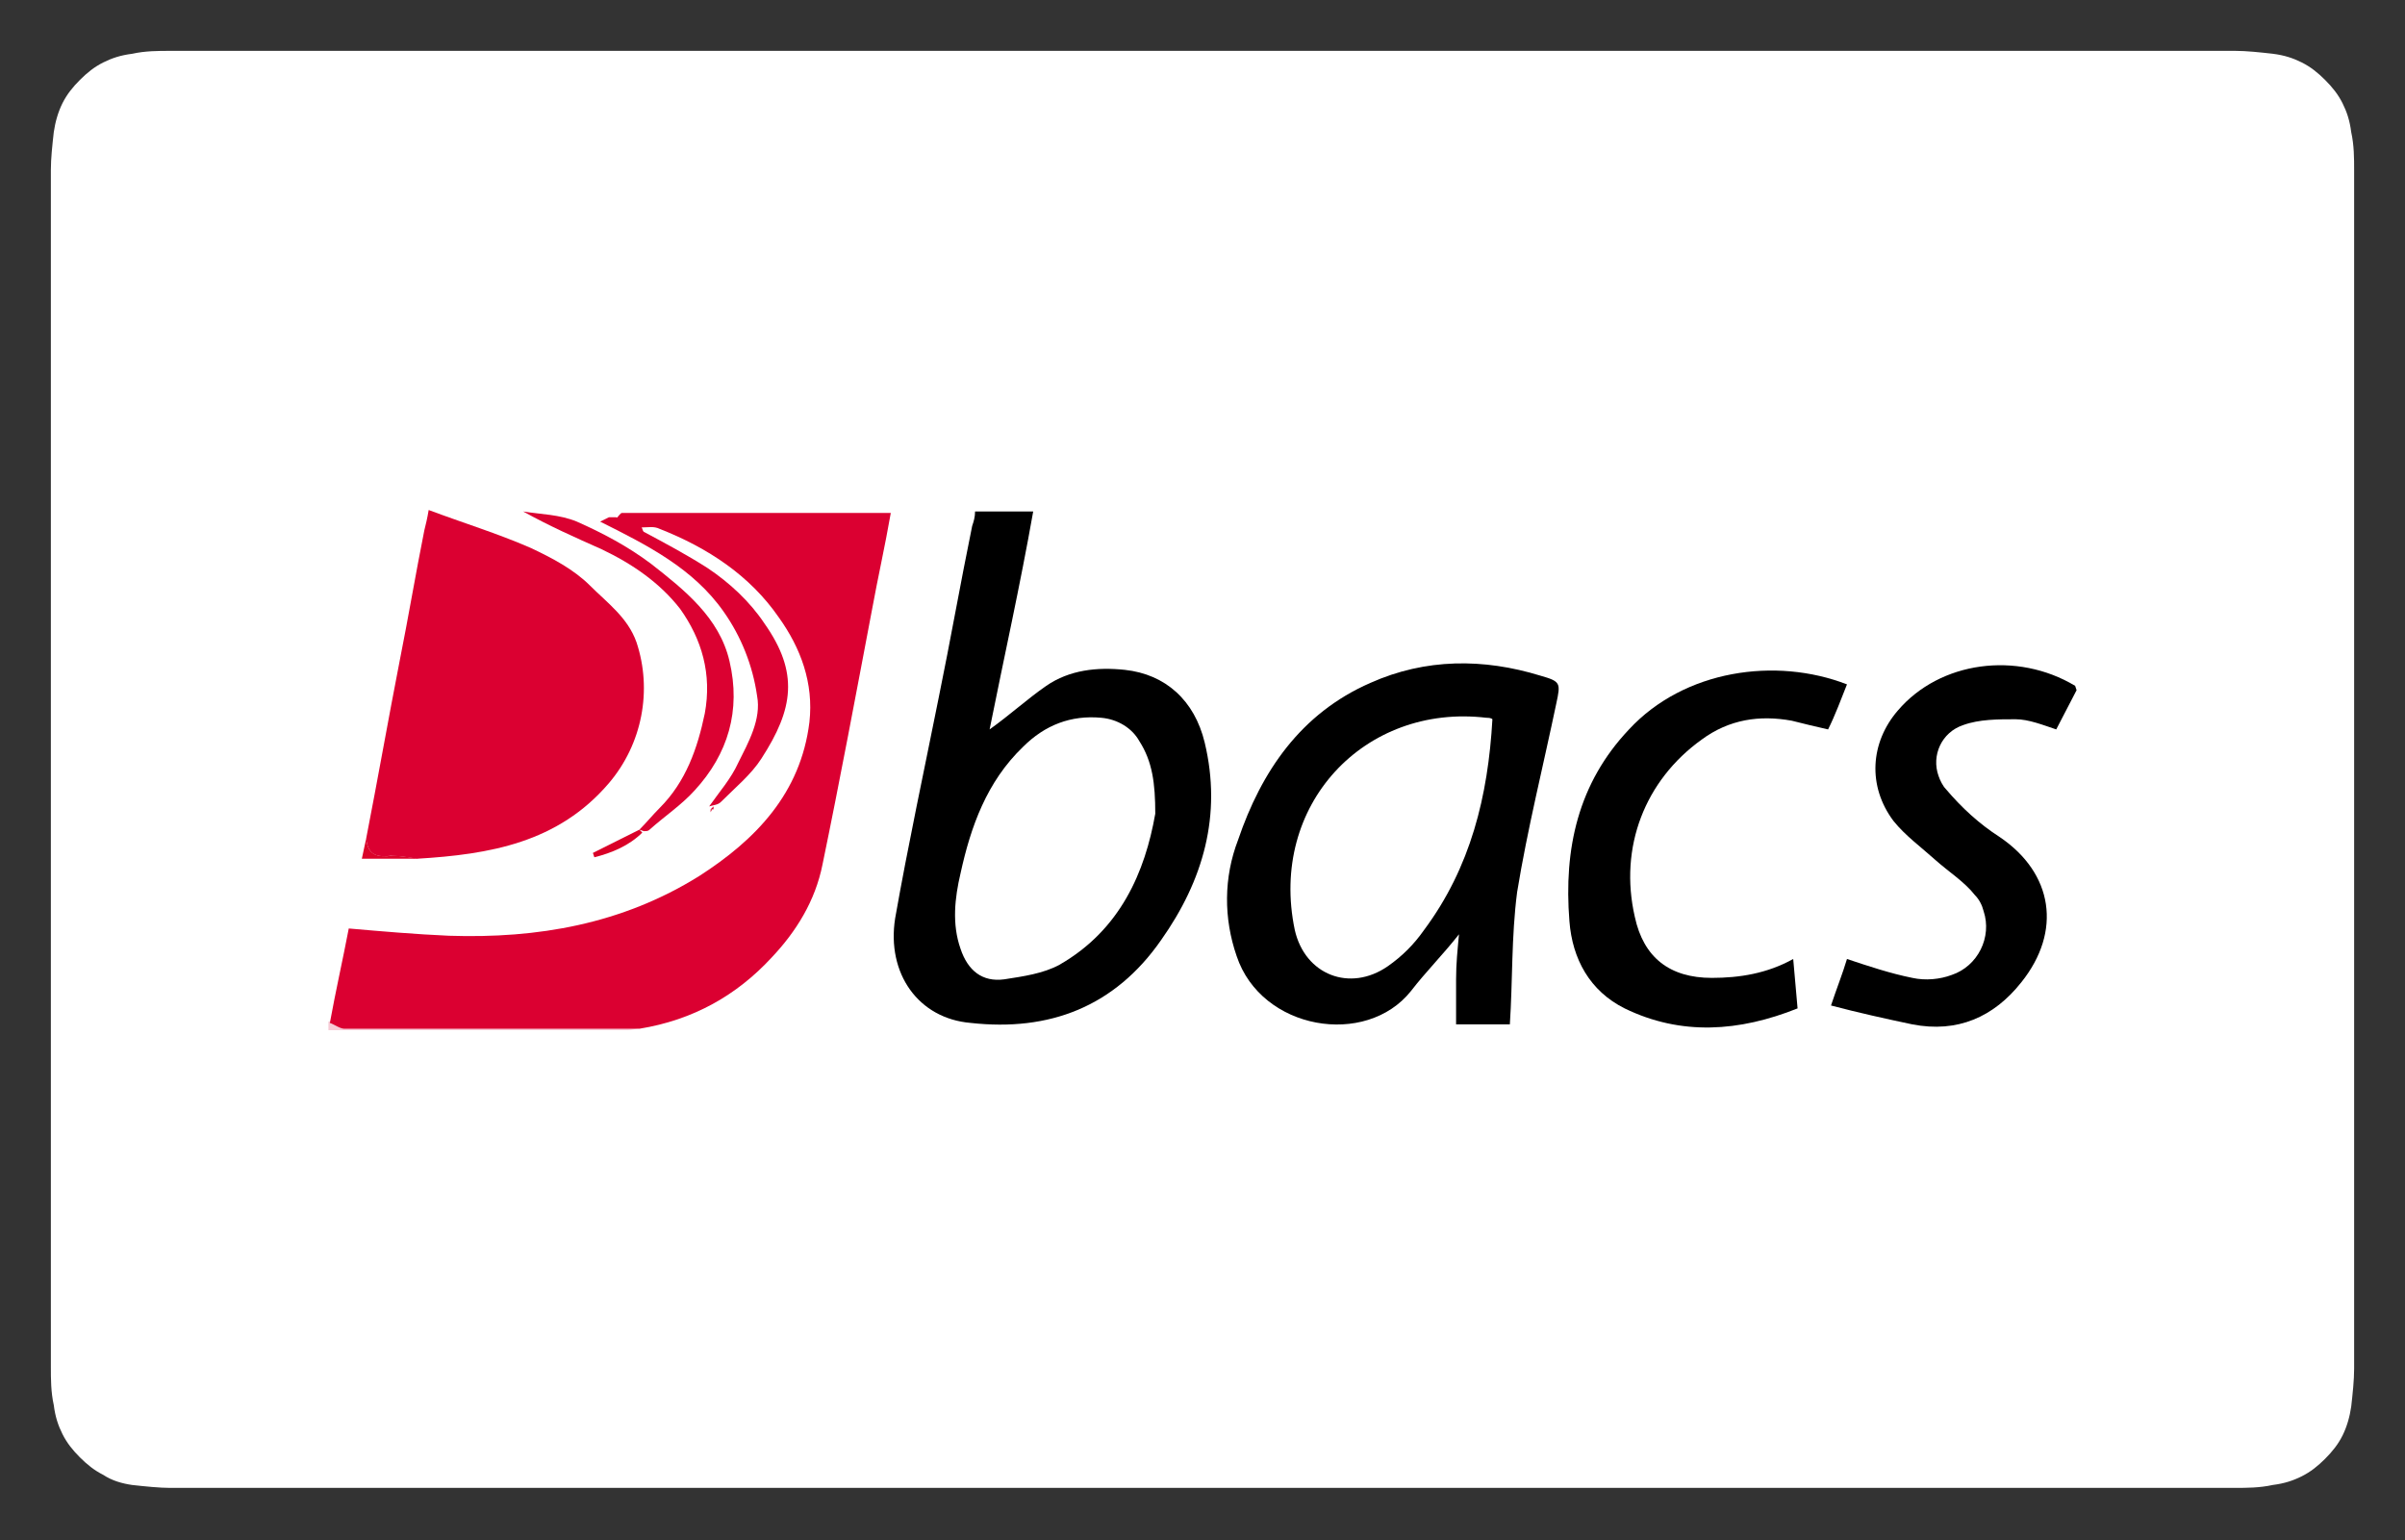 <?xml version="1.0" encoding="utf-8"?>
<!-- Generator: Adobe Illustrator 27.0.0, SVG Export Plug-In . SVG Version: 6.00 Build 0)  -->
<svg version="1.1" id="Artwork" xmlns="http://www.w3.org/2000/svg" xmlns:xlink="http://www.w3.org/1999/xlink" x="0px" y="0px"
	 viewBox="0 0 165.5 106" style="enable-background:new 0 0 165.5 106;" xml:space="preserve">
<rect x="0" y="0" width="165.5" height="106" fill="#333333" stroke="none"/>
<style type="text/css">
	.st0{fill:#FFFFFF;}
	.st1{fill:#F7CBD6;}
	.st2{fill:#DB0031;}
	.st3{fill:#DB0131;}
	.st4{fill:#DA0027;}
	.st5{fill:#DB032A;}
	.st6{fill:#E8607E;}
</style>
<path id="XMLID_3_" class="st0" d="M150.7,3.5l1.7,0c0.5,0,0.9,0,1.4,0c0.8,0,1.7,0.1,2.6,0.2c0.8,0.1,1.4,0.3,2,0.6
	c0.6,0.3,1.1,0.7,1.6,1.2c0.5,0.5,0.9,1,1.2,1.6c0.3,0.6,0.5,1.2,0.6,2c0.2,0.9,0.2,1.8,0.2,2.6c0,0.4,0,0.9,0,1.4
	c0,0.6,0,1.1,0,1.7v76.3c0,0.6,0,1.1,0,1.7c0,0.4,0,0.9,0,1.4c0,0.8-0.1,1.7-0.2,2.6c-0.1,0.7-0.3,1.4-0.6,2
	c-0.3,0.6-0.7,1.1-1.2,1.6c-0.5,0.5-1,0.9-1.6,1.2c-0.6,0.3-1.2,0.5-2,0.6c-0.9,0.2-1.8,0.2-2.6,0.2c-0.5,0-0.9,0-1.4,0
	c-0.6,0-1.1,0-1.7,0H14.8c0,0,0,0,0,0c-0.5,0-1.1,0-1.7,0c-0.5,0-0.9,0-1.4,0c-0.7,0-1.7-0.1-2.6-0.2c-0.7-0.1-1.4-0.3-2-0.7
	c-0.6-0.3-1.1-0.7-1.6-1.2c-0.5-0.5-0.9-1-1.2-1.6c-0.3-0.6-0.5-1.2-0.6-2c-0.2-0.9-0.2-1.8-0.2-2.6c0-0.5,0-0.9,0-1.4l0-1.3l0-0.4
	V14.8l0-0.4l0-1.3c0-0.5,0-0.9,0-1.4c0-0.8,0.1-1.7,0.2-2.6c0.1-0.7,0.3-1.4,0.6-2c0.3-0.6,0.7-1.1,1.2-1.6c0.5-0.5,1-0.9,1.6-1.2
	c0.6-0.3,1.2-0.5,2-0.6c0.9-0.2,1.8-0.2,2.6-0.2c0.5,0,0.9,0,1.4,0l1.7,0L150.7,3.5"/>
<g>
	<path d="M142.9,47.5l-1.4,2.7c-0.9-0.3-1.9-0.7-2.8-0.7c-1.2,0-2.5,0-3.6,0.4c-1.5,0.5-2.2,2.1-1.7,3.5c0.1,0.3,0.3,0.7,0.5,0.9
		c1.1,1.3,2.3,2.4,3.7,3.3c3.7,2.5,4.3,6.5,1.5,10c-1.9,2.4-4.4,3.5-7.5,2.9c-1.9-0.4-3.7-0.8-5.6-1.3c0.4-1.2,0.8-2.2,1.1-3.2
		c1.5,0.5,3,1,4.5,1.3c0.9,0.2,1.9,0.1,2.7-0.2c1.8-0.6,2.8-2.6,2.2-4.4c-0.1-0.4-0.3-0.8-0.6-1.1c-0.7-0.9-1.8-1.6-2.7-2.4
		c-1-0.9-2.1-1.7-2.9-2.7c-1.8-2.4-1.6-5.4,0.3-7.6c2.9-3.4,8.2-4.1,12.2-1.7L142.9,47.5z"/>
	<path class="st1" d="M22.6,70.3h0.2c0.3,0.1,0.7,0.4,1,0.4c6.8,0,13.5,0,20.3,0c-0.3,0.1-0.6,0.2-0.9,0.2c-6.9,0-13.7,0-20.6,0
		L22.6,70.3z"/>
	<path class="st2" d="M44,70.8c-6.8,0-13.5,0-20.3,0c-0.3,0-0.7-0.3-1-0.4c0.4-2.2,0.9-4.4,1.3-6.5c2.3,0.2,4.6,0.4,6.9,0.5
		c6.1,0.2,11.9-0.8,17.2-4.1c3.9-2.5,7-5.7,7.6-10.6c0.3-2.7-0.6-5.1-2.1-7.2c-2-2.9-4.9-4.8-8.2-6.1c-0.4-0.2-0.8-0.1-1.3-0.1
		l-1.7-0.6c0.1-0.1,0.3-0.4,0.4-0.4c6.1,0,12.3,0,18.5,0c-0.4,2.3-0.9,4.5-1.3,6.7c-1.1,5.8-2.2,11.7-3.4,17.5
		c-0.5,2.5-1.8,4.6-3.5,6.4C50.7,68.5,47.7,70.2,44,70.8z"/>
	<path class="st2" d="M25.2,57.7c0.8-4.1,1.5-8.1,2.3-12.2c0.6-3,1.1-6,1.7-9c0.1-0.4,0.2-0.8,0.3-1.4c2.4,0.9,4.7,1.6,7,2.6
		c1.5,0.7,3,1.5,4.1,2.6c1.2,1.2,2.6,2.2,3.2,3.9c1.1,3.3,0.4,7-1.9,9.7c-3.5,4.1-8.2,4.9-13.2,5.2c-0.6-0.1-1.2-0.2-1.8-0.2
		C26,59,25.3,58.9,25.2,57.7z"/>
	<path d="M68.1,50.2c1.4-1,2.6-2.1,3.9-3c1.6-1.1,3.5-1.3,5.4-1.1c2.8,0.3,4.8,2.1,5.5,5c1.2,5-0.1,9.5-3,13.6
		c-3.2,4.6-7.7,6.3-13.1,5.7c-3.6-0.3-5.8-3.4-5.2-7.2c0.9-5.1,2-10.2,3-15.2c0.8-3.9,1.5-7.9,2.3-11.8c0.1-0.3,0.2-0.6,0.2-1h4
		C70.2,40.3,69.1,45.2,68.1,50.2z M79.5,56c0-2.1-0.2-3.6-1.1-5c-0.5-0.9-1.5-1.5-2.6-1.6c-2.1-0.2-3.9,0.5-5.4,2
		c-2.5,2.4-3.6,5.5-4.3,8.7c-0.4,1.7-0.6,3.5,0,5.2c0.5,1.5,1.5,2.3,3,2.1c1.3-0.2,2.7-0.4,3.8-1C77.1,64,78.8,60,79.5,56L79.5,56z"
		/>
	<path d="M103.9,70.5h-3.7c0-1,0-2,0-3.1s0.1-2,0.2-3.1c-1.1,1.4-2.3,2.6-3.3,3.9c-3.1,3.9-10.3,2.7-12-2.4c-0.9-2.6-0.9-5.4,0.1-8
		c1.6-4.7,4.3-8.7,9.1-10.8c3.8-1.7,7.8-1.7,11.7-0.5c1.4,0.4,1.4,0.5,1.1,1.9c-0.9,4.3-2,8.7-2.7,13
		C104,64.5,104.1,67.5,103.9,70.5z M102.7,49.5c-0.1-0.1-0.3-0.1-0.4-0.1c-8.4-1-15,6-13.2,14.6c0.7,3.1,3.8,4.3,6.4,2.5
		c1-0.7,1.8-1.5,2.5-2.5C101.2,59.7,102.4,54.8,102.7,49.5z"/>
	<path d="M123.4,66c0.1,1.2,0.2,2.3,0.3,3.4c-4,1.6-8,1.9-11.9,0c-2.4-1.2-3.6-3.4-3.8-6c-0.4-5,0.6-9.5,4.1-13.2
		c3.8-4.1,10.1-5,15-3.1c-0.4,1-0.8,2.1-1.3,3.1c-0.9-0.2-1.7-0.4-2.5-0.6c-2.2-0.4-4.3-0.1-6.2,1.3c-3.9,2.8-5.7,7.4-4.6,12.2
		c0.6,2.8,2.4,4.2,5.3,4.2C119.7,67.3,121.6,67,123.4,66z"/>
	<path class="st3" d="M44,57.1c0.5-0.5,0.9-1,1.4-1.5c1.8-1.8,2.6-4.1,3.1-6.5c0.5-2.7-0.2-5.1-1.7-7.2c-1.4-1.8-3.3-3.1-5.4-4.1
		c-1.8-0.8-3.6-1.6-5.4-2.6c1.2,0.2,2.5,0.2,3.7,0.7c1.8,0.8,3.5,1.7,5.1,2.9c2.3,1.8,4.7,3.7,5.4,6.7c0.8,3.4-0.1,6.4-2.4,8.9
		c-0.9,1-2.1,1.8-3.1,2.7c-0.1,0.1-0.2,0.1-0.4,0.1L44,57.1z"/>
	<path class="st2" d="M42.4,35.6l1.7,0.6c0.1,0.1,0.1,0.3,0.2,0.4c1.5,0.8,3,1.6,4.4,2.5c1.5,1,2.9,2.3,3.9,3.8
		c2.4,3.4,2,5.9-0.2,9.3c-0.7,1.1-1.8,2-2.8,3c-0.2,0.2-0.5,0.2-0.8,0.3l0,0c0.7-1,1.5-1.9,2-3c0.7-1.4,1.6-3,1.3-4.6
		c-0.3-2.1-1.1-4.1-2.3-5.8c-2.1-3-5.3-4.6-8.5-6.2l0.6-0.3L42.4,35.6L42.4,35.6z"/>
	<path class="st4" d="M44,57.1l0.2,0.2c-0.9,0.9-2.1,1.4-3.3,1.7l-0.1-0.3L44,57.1z"/>
	<path class="st5" d="M25.2,57.7c0.1,1.2,0.8,1.3,1.8,1.2c0.6,0,1.2,0.1,1.8,0.2h-3.9L25.2,57.7z"/>
	<path class="st6" d="M42.4,35.6l-0.2,0L42.4,35.6z"/>
	<path class="st2" d="M49.1,55.5l0,0.2h-0.2L49.1,55.5L49.1,55.5z"/>
	<path class="st4" d="M48.9,55.7H49l-0.1,0.2L48.9,55.7z"/>
</g>
</svg>
